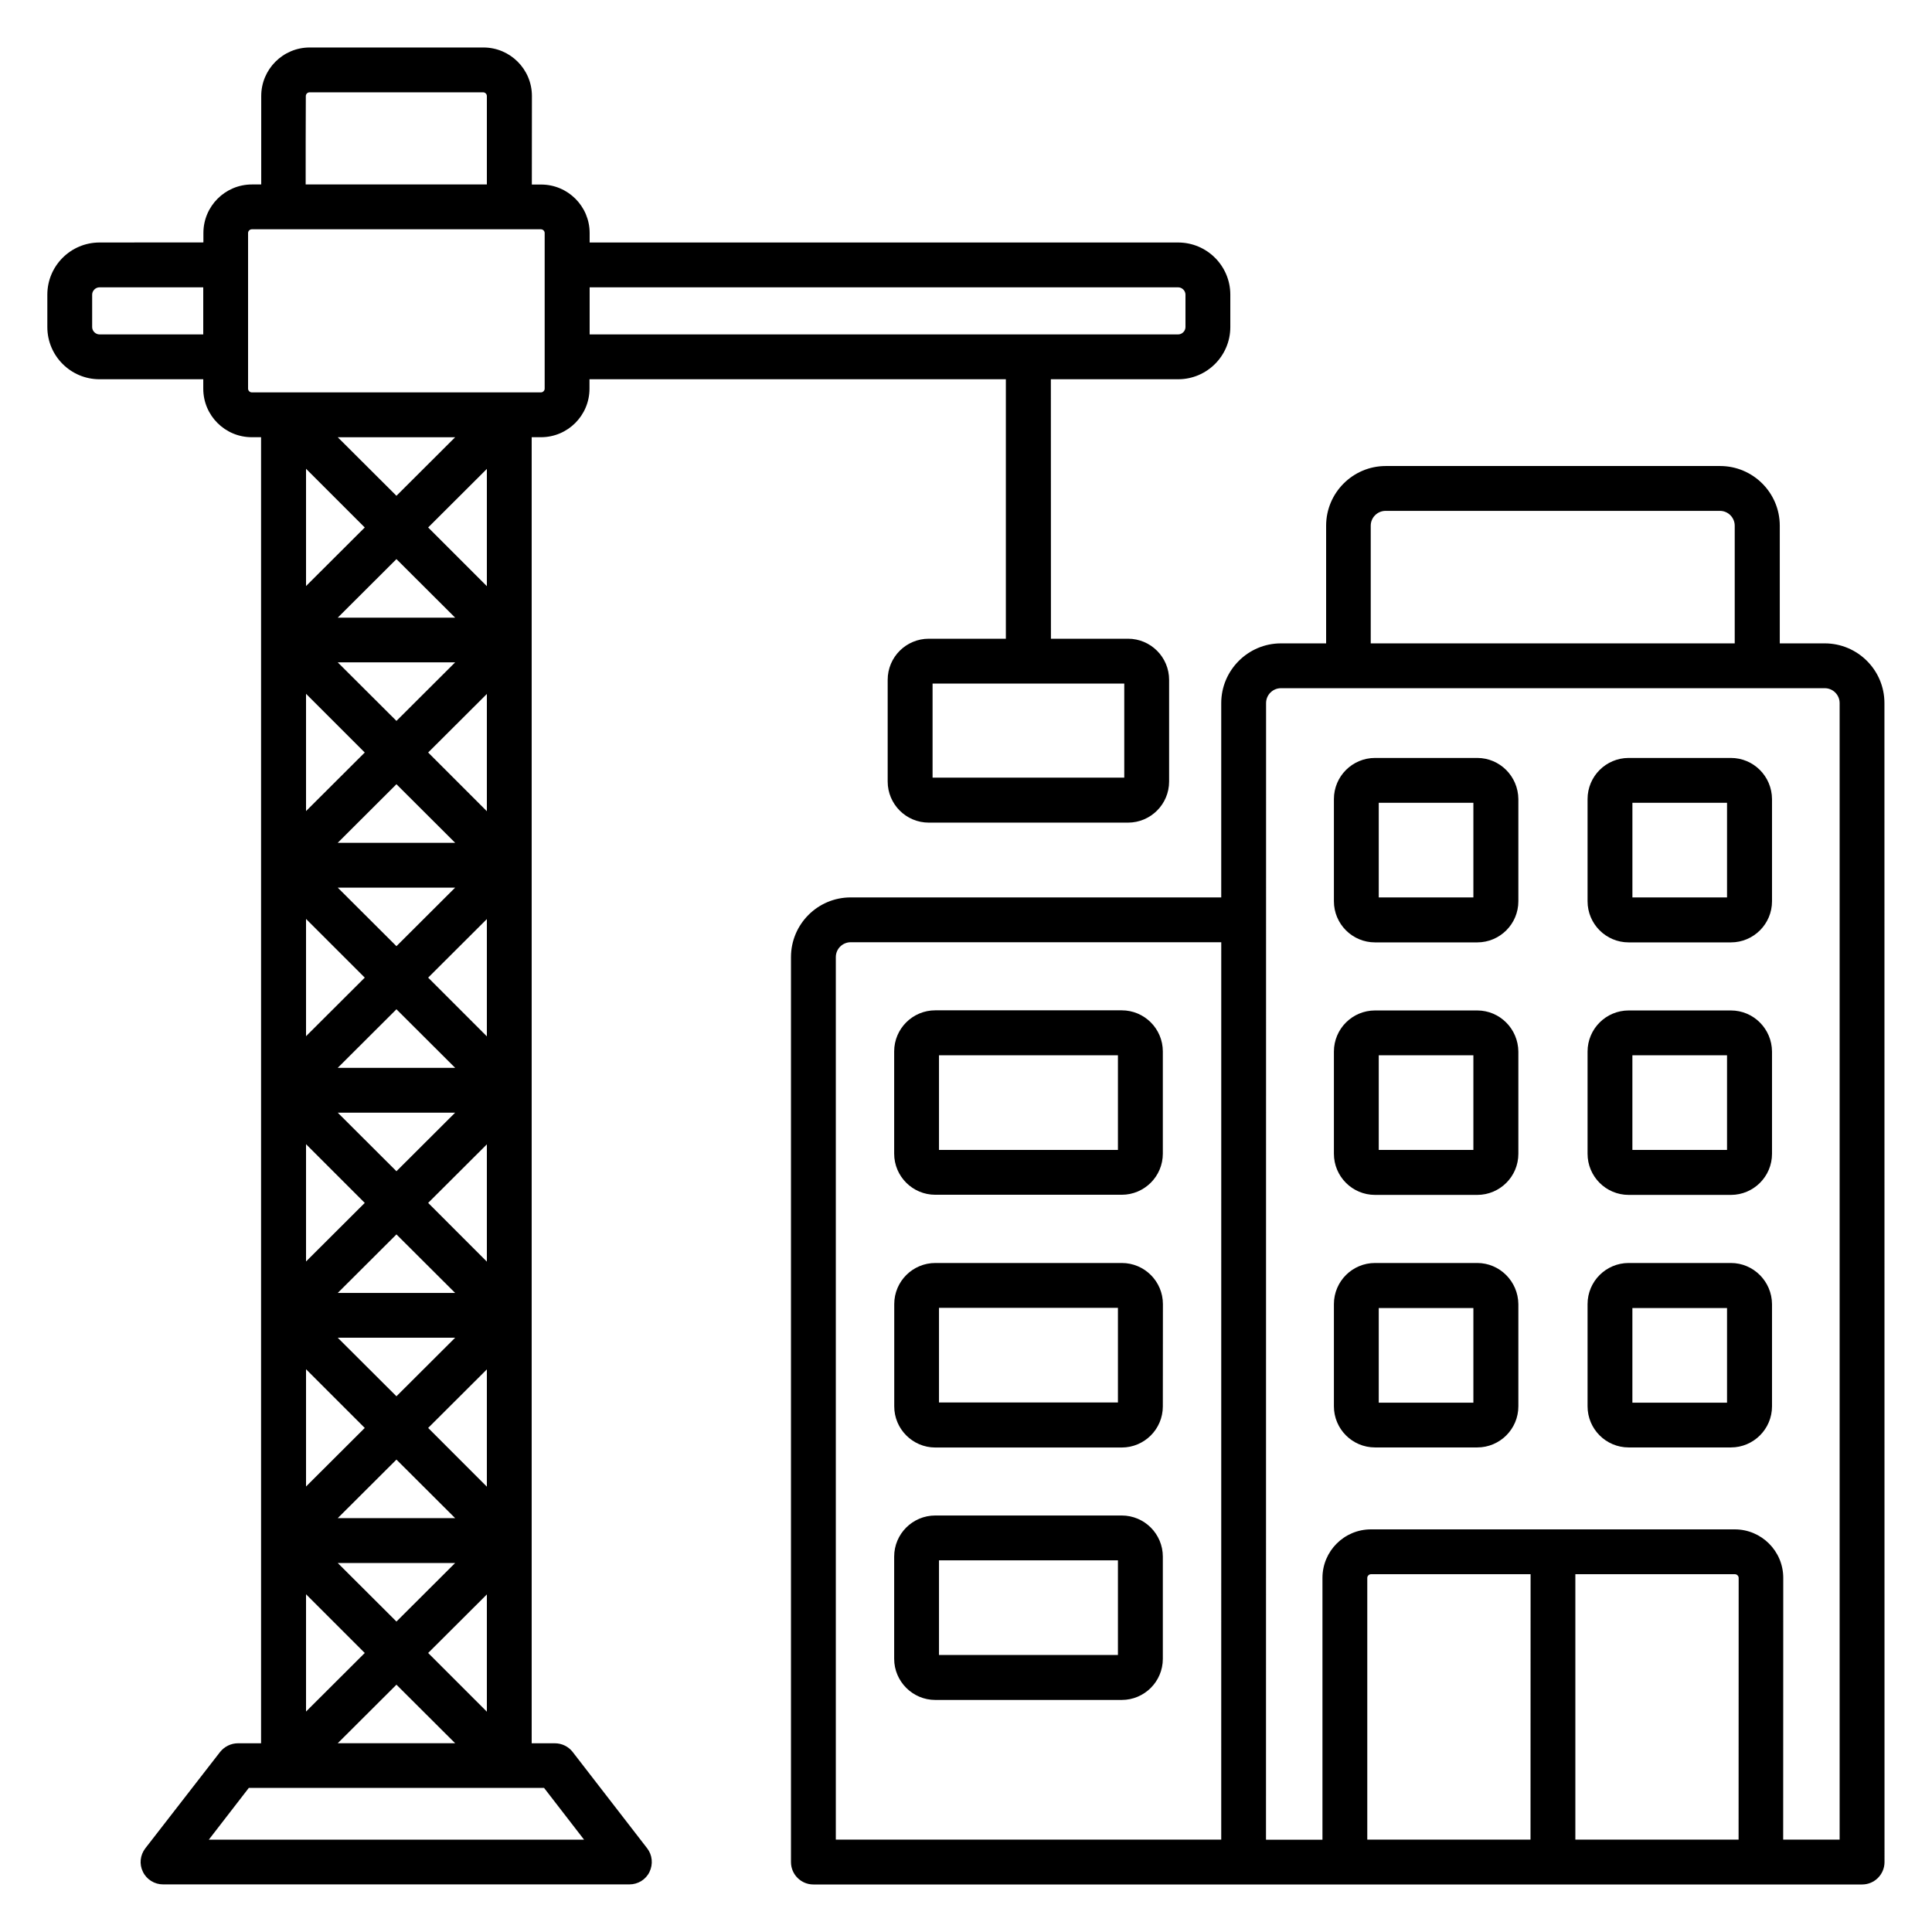 <?xml version="1.0" encoding="UTF-8"?> <svg xmlns="http://www.w3.org/2000/svg" viewBox="0 0 100.00 100.00"><path fill="rgb(0, 0, 0)" stroke="none" fill-opacity="1" stroke-width="1" stroke-opacity="1" color="rgb(51, 51, 51)" fill-rule="evenodd" id="tSvg12159237639" title="Path 1" d="M94.449 33.301C93.673 33.301 92.897 33.301 92.121 33.301C92.121 31.271 92.121 29.241 92.121 27.211C92.121 25.5 90.73 24.121 89.031 24.121C83.264 24.121 77.497 24.121 71.73 24.121C70.019 24.121 68.64 25.512 68.64 27.211C68.64 29.241 68.64 31.271 68.64 33.301C67.86 33.301 67.08 33.301 66.3 33.301C64.601 33.301 63.211 34.692 63.211 36.391C63.211 39.744 63.211 43.097 63.211 46.45C56.817 46.45 50.424 46.45 44.031 46.45C42.32 46.45 40.941 47.84 40.941 49.54C40.941 65.153 40.941 80.766 40.941 96.38C40.941 97.02 41.46 97.54 42.101 97.54C60.195 97.54 78.288 97.54 96.382 97.54C97.023 97.54 97.542 97.02 97.542 96.38C97.541 76.384 97.54 56.388 97.538 36.392C97.538 34.681 96.148 33.302 94.449 33.301ZM63.211 95.219C56.561 95.219 49.912 95.219 43.262 95.219C43.262 79.992 43.262 64.766 43.262 49.539C43.262 49.109 43.614 48.77 44.032 48.77C50.425 48.77 56.818 48.77 63.212 48.77C63.211 64.253 63.211 79.736 63.211 95.219ZM70.949 27.211C70.949 26.781 71.301 26.442 71.719 26.442C77.486 26.442 83.253 26.442 89.02 26.442C89.45 26.442 89.789 26.793 89.789 27.211C89.789 29.241 89.789 31.271 89.789 33.301C83.509 33.301 77.229 33.301 70.949 33.301C70.949 31.271 70.949 29.241 70.949 27.211ZM79.219 95.219C76.402 95.219 73.586 95.219 70.77 95.219C70.77 90.703 70.77 86.188 70.77 81.672C70.77 81.57 70.859 81.481 70.961 81.481C73.715 81.481 76.469 81.481 79.223 81.481C79.221 86.06 79.22 90.639 79.219 95.219ZM89.989 95.219C87.172 95.219 84.356 95.219 81.54 95.219C81.54 90.64 81.54 86.06 81.54 81.481C84.293 81.481 87.047 81.481 89.801 81.481C89.903 81.481 89.993 81.571 89.993 81.672C89.991 86.188 89.99 90.704 89.989 95.219ZM95.219 95.219C94.245 95.219 93.271 95.219 92.297 95.219C92.299 90.703 92.3 86.188 92.301 81.672C92.301 80.281 91.172 79.16 89.79 79.16C83.514 79.16 77.238 79.16 70.962 79.16C69.571 79.16 68.45 80.289 68.45 81.672C68.45 86.189 68.45 90.706 68.45 95.223C67.476 95.223 66.502 95.223 65.528 95.223C65.529 75.612 65.531 56.002 65.532 36.391C65.532 35.961 65.883 35.621 66.301 35.621C75.684 35.621 85.067 35.621 94.449 35.621C94.879 35.621 95.219 35.973 95.219 36.391C95.219 56 95.219 75.61 95.219 95.219ZM89.59 39.231C87.827 39.231 86.064 39.231 84.301 39.231C83.129 39.231 82.172 40.18 82.172 41.36C82.172 43.123 82.172 44.886 82.172 46.649C82.172 47.821 83.122 48.778 84.301 48.778C86.064 48.778 87.827 48.778 89.59 48.778C90.762 48.778 91.719 47.829 91.719 46.649C91.719 44.886 91.719 43.123 91.719 41.36C91.712 40.18 90.762 39.231 89.59 39.231ZM89.391 46.45C87.758 46.45 86.126 46.45 84.493 46.45C84.493 44.817 84.493 43.184 84.493 41.551C86.126 41.551 87.758 41.551 89.391 41.551C89.391 43.184 89.391 44.817 89.391 46.45ZM76.461 39.231C74.698 39.231 72.935 39.231 71.172 39.231C70 39.231 69.043 40.18 69.043 41.36C69.043 43.123 69.043 44.886 69.043 46.649C69.043 47.821 69.992 48.778 71.172 48.778C72.935 48.778 74.698 48.778 76.461 48.778C77.633 48.778 78.59 47.829 78.59 46.649C78.59 44.886 78.59 43.123 78.59 41.36C78.578 40.18 77.629 39.231 76.461 39.231ZM76.262 46.45C74.629 46.45 72.996 46.45 71.364 46.45C71.364 44.817 71.364 43.184 71.364 41.551C72.996 41.551 74.629 41.551 76.262 41.551C76.262 43.184 76.262 44.817 76.262 46.45ZM76.461 52.301C74.698 52.301 72.935 52.301 71.172 52.301C70 52.301 69.043 53.251 69.043 54.43C69.043 56.193 69.043 57.956 69.043 59.719C69.043 60.891 69.992 61.848 71.172 61.848C72.935 61.848 74.698 61.848 76.461 61.848C77.633 61.848 78.59 60.899 78.59 59.719C78.59 57.956 78.59 56.193 78.59 54.43C78.578 53.251 77.629 52.301 76.461 52.301ZM76.262 59.52C74.629 59.52 72.996 59.52 71.364 59.52C71.364 57.887 71.364 56.255 71.364 54.622C72.996 54.622 74.629 54.622 76.262 54.622C76.262 56.255 76.262 57.887 76.262 59.52ZM76.461 65.372C74.698 65.372 72.935 65.372 71.172 65.372C70 65.372 69.043 66.321 69.043 67.501C69.043 69.264 69.043 71.027 69.043 72.79C69.043 73.962 69.992 74.919 71.172 74.919C72.935 74.919 74.698 74.919 76.461 74.919C77.633 74.919 78.59 73.969 78.59 72.79C78.59 71.027 78.59 69.264 78.59 67.501C78.578 66.329 77.629 65.372 76.461 65.372ZM76.262 72.602C74.629 72.602 72.996 72.602 71.364 72.602C71.364 70.969 71.364 69.337 71.364 67.704C72.996 67.704 74.629 67.704 76.262 67.704C76.262 69.337 76.262 70.969 76.262 72.602ZM89.59 52.301C87.827 52.301 86.064 52.301 84.301 52.301C83.129 52.301 82.172 53.251 82.172 54.43C82.172 56.193 82.172 57.956 82.172 59.719C82.172 60.891 83.121 61.848 84.301 61.848C86.064 61.848 87.827 61.848 89.59 61.848C90.762 61.848 91.719 60.899 91.719 59.719C91.719 57.956 91.719 56.193 91.719 54.43C91.711 53.251 90.762 52.301 89.59 52.301ZM89.391 59.52C87.758 59.52 86.125 59.52 84.492 59.52C84.492 57.887 84.492 56.255 84.492 54.622C86.125 54.622 87.758 54.622 89.391 54.622C89.391 56.255 89.391 57.887 89.391 59.52ZM89.59 65.372C87.827 65.372 86.064 65.372 84.301 65.372C83.129 65.372 82.172 66.321 82.172 67.501C82.172 69.264 82.172 71.027 82.172 72.79C82.172 73.962 83.121 74.919 84.301 74.919C86.064 74.919 87.827 74.919 89.59 74.919C90.762 74.919 91.719 73.969 91.719 72.79C91.719 71.027 91.719 69.264 91.719 67.501C91.711 66.329 90.762 65.372 89.59 65.372ZM89.391 72.602C87.758 72.602 86.125 72.602 84.492 72.602C84.492 70.969 84.492 69.337 84.492 67.704C86.125 67.704 87.758 67.704 89.391 67.704C89.391 69.337 89.391 70.969 89.391 72.602ZM48.411 87.989C51.627 87.989 54.843 87.989 58.059 87.989C59.231 87.989 60.188 87.04 60.188 85.86C60.188 84.097 60.188 82.334 60.188 80.571C60.188 79.399 59.239 78.442 58.059 78.442C54.843 78.442 51.627 78.442 48.411 78.442C47.239 78.442 46.282 79.391 46.282 80.571C46.282 82.334 46.282 84.097 46.282 85.86C46.282 87.032 47.239 87.989 48.411 87.989ZM48.602 80.763C51.689 80.763 54.777 80.763 57.864 80.763C57.864 82.395 57.864 84.028 57.864 85.661C54.777 85.661 51.689 85.661 48.602 85.661C48.602 84.028 48.602 82.395 48.602 80.763ZM48.411 74.923C51.627 74.923 54.843 74.923 58.059 74.923C59.231 74.923 60.188 73.974 60.188 72.794C60.189 71.03 60.191 69.265 60.192 67.501C60.192 66.329 59.243 65.372 58.063 65.372C54.847 65.372 51.631 65.372 48.415 65.372C47.243 65.372 46.286 66.321 46.286 67.501C46.286 69.264 46.286 71.027 46.286 72.79C46.282 73.962 47.239 74.923 48.411 74.923ZM48.602 67.692C51.689 67.692 54.777 67.692 57.864 67.692C57.864 69.325 57.864 70.958 57.864 72.591C54.777 72.591 51.689 72.591 48.602 72.591C48.602 70.958 48.602 69.325 48.602 67.692ZM48.411 61.841C51.627 61.841 54.843 61.841 58.059 61.841C59.231 61.841 60.188 60.892 60.188 59.712C60.188 57.949 60.188 56.186 60.188 54.423C60.188 53.251 59.239 52.294 58.059 52.294C54.843 52.294 51.627 52.294 48.411 52.294C47.239 52.294 46.282 53.243 46.282 54.423C46.282 56.186 46.282 57.949 46.282 59.712C46.282 60.892 47.239 61.841 48.411 61.841ZM48.602 54.622C51.689 54.622 54.777 54.622 57.864 54.622C57.864 56.255 57.864 57.888 57.864 59.52C54.777 59.52 51.689 59.52 48.602 59.52C48.602 57.888 48.602 56.255 48.602 54.622ZM29.641 90.681C29.422 90.4 29.083 90.232 28.719 90.232C28.32 90.232 27.92 90.232 27.52 90.232C27.52 67.698 27.52 45.164 27.52 22.63C27.68 22.63 27.84 22.63 28 22.63C29.391 22.63 30.512 21.501 30.512 20.118C30.512 19.955 30.512 19.793 30.512 19.63C37.696 19.63 44.88 19.63 52.063 19.63C52.063 24.106 52.063 28.583 52.063 33.06C50.734 33.06 49.404 33.06 48.075 33.06C46.903 33.06 45.946 34.009 45.946 35.189C45.946 36.943 45.946 38.696 45.946 40.45C45.946 41.622 46.895 42.579 48.075 42.579C51.511 42.579 54.948 42.579 58.384 42.579C59.556 42.579 60.513 41.63 60.513 40.45C60.513 38.696 60.513 36.943 60.513 35.189C60.513 34.017 59.564 33.06 58.384 33.06C57.054 33.06 55.725 33.06 54.396 33.06C54.394 28.583 54.393 24.106 54.392 19.63C56.588 19.63 58.785 19.63 60.981 19.63C62.47 19.63 63.681 18.419 63.681 16.93C63.681 16.371 63.681 15.811 63.681 15.251C63.681 13.762 62.47 12.552 60.981 12.552C50.828 12.552 40.674 12.552 30.52 12.552C30.52 12.389 30.52 12.226 30.52 12.063C30.52 10.673 29.392 9.552 28.009 9.552C27.849 9.552 27.689 9.552 27.528 9.552C27.53 8.024 27.531 6.497 27.532 4.97C27.532 3.579 26.403 2.458 25.021 2.458C22.024 2.458 19.028 2.458 16.032 2.458C14.642 2.458 13.521 3.587 13.521 4.97C13.521 6.496 13.521 8.022 13.521 9.548C13.36 9.548 13.2 9.548 13.04 9.548C11.649 9.548 10.528 10.677 10.528 12.059C10.528 12.222 10.528 12.385 10.528 12.548C8.735 12.549 6.942 12.55 5.149 12.552C3.661 12.552 2.45 13.762 2.45 15.251C2.45 15.811 2.45 16.371 2.45 16.93C2.45 18.419 3.661 19.63 5.149 19.63C6.94 19.63 8.73 19.63 10.521 19.63C10.521 19.793 10.521 19.955 10.521 20.118C10.521 21.509 11.649 22.63 13.032 22.63C13.193 22.63 13.353 22.63 13.513 22.63C13.513 45.164 13.513 67.698 13.513 90.232C13.113 90.232 12.713 90.232 12.314 90.232C11.954 90.232 11.614 90.404 11.392 90.681C10.101 92.344 8.811 94.006 7.521 95.669C7.251 96.021 7.2 96.49 7.399 96.888C7.591 97.286 8.001 97.536 8.439 97.536C16.486 97.536 24.533 97.536 32.58 97.536C33.021 97.536 33.431 97.286 33.619 96.888C33.81 96.49 33.767 96.017 33.498 95.669C32.212 94.006 30.927 92.344 29.641 90.681ZM58.192 35.38C58.192 37.004 58.192 38.627 58.192 40.251C54.885 40.251 51.578 40.251 48.27 40.251C48.27 38.627 48.27 37.004 48.27 35.38C51.578 35.38 54.885 35.38 58.192 35.38ZM30.52 14.872C40.674 14.872 50.828 14.872 60.981 14.872C61.18 14.872 61.36 15.044 61.36 15.251C61.36 15.811 61.36 16.371 61.36 16.93C61.36 17.13 61.188 17.309 60.981 17.309C50.828 17.309 40.674 17.309 30.52 17.309C30.52 16.497 30.52 15.684 30.52 14.872ZM10.52 17.309C8.73 17.309 6.939 17.309 5.149 17.309C4.95 17.309 4.77 17.137 4.77 16.93C4.77 16.371 4.77 15.811 4.77 15.251C4.77 15.052 4.942 14.872 5.149 14.872C6.939 14.872 8.73 14.872 10.52 14.872C10.52 15.684 10.52 16.497 10.52 17.309ZM15.829 4.969C15.829 4.868 15.919 4.778 16.02 4.778C19.016 4.778 22.012 4.778 25.009 4.778C25.11 4.778 25.2 4.868 25.2 4.969C25.2 6.495 25.2 8.021 25.2 9.547C22.074 9.547 18.947 9.547 15.821 9.547C15.821 8.021 15.821 6.495 15.829 4.969ZM13.032 20.309C12.93 20.309 12.84 20.22 12.84 20.118C12.84 17.432 12.84 14.746 12.84 12.059C12.84 11.958 12.93 11.868 13.032 11.868C18.021 11.868 23.011 11.868 28.001 11.868C28.102 11.868 28.192 11.958 28.192 12.059C28.192 14.746 28.192 17.432 28.192 20.118C28.192 20.22 28.102 20.309 28.001 20.309C23.011 20.309 18.021 20.309 13.032 20.309ZM17.481 78.579C18.494 77.569 19.507 76.559 20.52 75.548C21.533 76.559 22.546 77.569 23.559 78.579C21.533 78.579 19.507 78.579 17.481 78.579ZM23.559 80.9C22.546 81.91 21.533 82.921 20.52 83.931C19.507 82.921 18.494 81.91 17.481 80.9C19.507 80.9 21.533 80.9 23.559 80.9ZM17.481 69.24C19.507 69.24 21.533 69.24 23.559 69.24C22.546 70.25 21.533 71.26 20.52 72.271C19.507 71.26 18.494 70.25 17.481 69.24ZM17.481 66.923C18.494 65.913 19.507 64.903 20.52 63.892C21.533 64.903 22.546 65.913 23.559 66.923C21.533 66.923 19.507 66.923 17.481 66.923ZM17.481 57.591C19.507 57.591 21.533 57.591 23.559 57.591C22.546 58.602 21.533 59.612 20.52 60.623C19.507 59.612 18.494 58.602 17.481 57.591ZM17.481 55.271C18.494 54.261 19.507 53.25 20.52 52.24C21.533 53.25 22.546 54.261 23.559 55.271C21.533 55.271 19.507 55.271 17.481 55.271ZM17.481 45.943C19.507 45.943 21.533 45.943 23.559 45.943C22.546 46.953 21.533 47.964 20.52 48.974C19.507 47.964 18.494 46.953 17.481 45.943ZM17.481 43.623C18.494 42.612 19.507 41.602 20.52 40.591C21.533 41.602 22.546 42.612 23.559 43.623C21.533 43.623 19.507 43.623 17.481 43.623ZM17.481 34.283C19.507 34.283 21.533 34.283 23.559 34.283C22.546 35.293 21.533 36.304 20.52 37.314C19.507 36.304 18.494 35.293 17.481 34.283ZM17.481 31.97C18.494 30.96 19.507 29.95 20.52 28.939C21.533 29.95 22.546 30.96 23.559 31.97C21.533 31.97 19.507 31.97 17.481 31.97ZM17.481 22.631C19.507 22.631 21.533 22.631 23.559 22.631C22.546 23.641 21.533 24.651 20.52 25.662C19.507 24.651 18.494 23.641 17.481 22.631ZM18.88 27.302C17.866 28.313 16.853 29.323 15.84 30.334C15.84 28.31 15.84 26.287 15.84 24.263C16.853 25.276 17.866 26.289 18.88 27.302ZM18.88 38.95C17.866 39.961 16.853 40.971 15.84 41.982C15.84 39.958 15.84 37.935 15.84 35.911C16.853 36.924 17.866 37.937 18.88 38.95ZM18.88 50.602C17.866 51.613 16.853 52.623 15.84 53.634C15.84 51.61 15.84 49.587 15.84 47.563C16.853 48.576 17.866 49.589 18.88 50.602ZM18.88 62.262C17.866 63.273 16.853 64.283 15.84 65.294C15.84 63.27 15.84 61.247 15.84 59.223C16.853 60.236 17.866 61.249 18.88 62.262ZM18.88 73.91C17.866 74.921 16.853 75.931 15.84 76.942C15.84 74.918 15.84 72.895 15.84 70.871C16.853 71.884 17.866 72.897 18.88 73.91ZM18.88 85.558C17.866 86.569 16.853 87.579 15.84 88.59C15.84 86.566 15.84 84.543 15.84 82.519C16.853 83.532 17.866 84.545 18.88 85.558ZM20.52 87.199C21.533 88.209 22.546 89.22 23.559 90.23C21.533 90.23 19.507 90.23 17.481 90.23C18.494 89.22 19.507 88.209 20.52 87.199ZM22.161 85.558C23.174 84.548 24.187 83.538 25.2 82.527C25.2 84.551 25.2 86.574 25.2 88.597C24.187 87.585 23.174 86.571 22.161 85.558ZM22.161 73.91C23.174 72.9 24.187 71.89 25.2 70.879C25.2 72.903 25.2 74.926 25.2 76.95C24.187 75.936 23.174 74.923 22.161 73.91ZM22.161 62.262C23.174 61.252 24.187 60.242 25.2 59.231C25.2 61.255 25.2 63.278 25.2 65.302C24.187 64.288 23.174 63.275 22.161 62.262ZM22.161 50.602C23.174 49.592 24.187 48.582 25.2 47.571C25.2 49.595 25.2 51.618 25.2 53.642C24.187 52.629 23.174 51.615 22.161 50.602ZM22.161 38.95C23.174 37.94 24.187 36.93 25.2 35.919C25.2 37.943 25.2 39.966 25.2 41.989C24.187 40.977 23.174 39.963 22.161 38.95ZM22.161 27.302C23.174 26.292 24.187 25.282 25.2 24.271C25.2 26.295 25.2 28.318 25.2 30.341C24.187 29.328 23.174 28.315 22.161 27.302ZM10.809 95.22C11.499 94.327 12.189 93.434 12.879 92.541C17.973 92.541 23.066 92.541 28.16 92.541C28.85 93.434 29.54 94.327 30.23 95.22C23.756 95.22 17.282 95.22 10.809 95.22Z"></path></svg> 